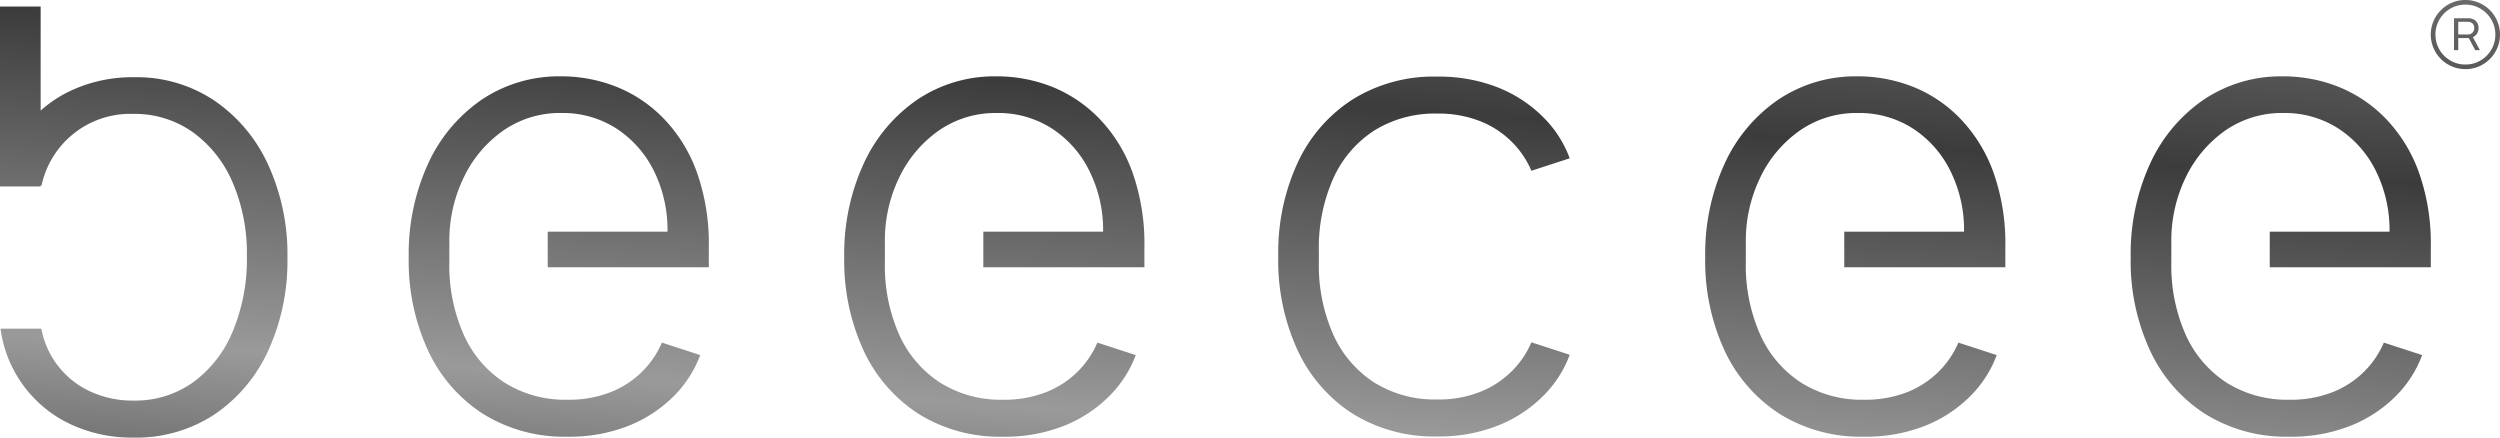 <svg xmlns="http://www.w3.org/2000/svg" xmlns:xlink="http://www.w3.org/1999/xlink" width="454.217" height="79.508" viewBox="0 0 454.217 79.508">
  <defs>
    <linearGradient id="linear-gradient" x1="0.884" y1="-0.717" x2="-0.069" y2="1.55" gradientUnits="objectBoundingBox">
      <stop offset="0" stop-color="#787878"/>
      <stop offset="0.18" stop-color="#807f7f"/>
      <stop offset="0.414" stop-color="#3c3c3c"/>
      <stop offset="0.693" stop-color="#9a9a9a"/>
      <stop offset="1" stop-color="#151515"/>
    </linearGradient>
  </defs>
  <g id="Gruppe_96" data-name="Gruppe 96" transform="translate(-13269.228 -8104.154)">
    <path id="Vereinigungsmenge_3" data-name="Vereinigungsmenge 3" d="M-13278.759-6744.5a26.028,26.028,0,0,1-11.713-2.561,22.412,22.412,0,0,1-12.428-17.223h7.416a15.682,15.682,0,0,0,9.047,11.479,18.253,18.253,0,0,0,7.678,1.583,18.1,18.1,0,0,0,10.867-3.332,21.726,21.726,0,0,0,7.189-9.255,34.022,34.022,0,0,0,2.559-13.624,32.56,32.56,0,0,0-2.619-13.487,21.732,21.732,0,0,0-7.277-9.115,18.225,18.225,0,0,0-10.719-3.271,16.475,16.475,0,0,0-16.687,12.982h-.168v.205H-13303v-32.7h7.385v18.913a22.323,22.323,0,0,1,5.488-3.619,26.376,26.376,0,0,1,11.5-2.442,25.343,25.343,0,0,1,14.543,4.222,28.246,28.246,0,0,1,9.787,11.638,38.979,38.979,0,0,1,3.52,16.935,39.06,39.06,0,0,1-3.459,16.81,28.06,28.06,0,0,1-9.74,11.626,25.855,25.855,0,0,1-14.2,4.25C-13278.366-6744.493-13278.562-6744.5-13278.759-6744.5Zm376.4-4.3a27.25,27.25,0,0,1-10-11.5,38.617,38.617,0,0,1-3.521-16.946,39.258,39.258,0,0,1,3.521-17.006,28.331,28.331,0,0,1,9.768-11.657,25.142,25.142,0,0,1,13.953-4.223h.492a27.334,27.334,0,0,1,9.938,1.869,24.871,24.871,0,0,1,8.59,5.735,27.428,27.428,0,0,1,6.041,9.68,38.609,38.609,0,0,1,2.223,13.791v3.619h-29.262v-6.466h21.762a24.149,24.149,0,0,0-2.453-10.984,19.377,19.377,0,0,0-6.8-7.732,17.93,17.93,0,0,0-10.035-2.847,18.02,18.02,0,0,0-10.6,3.214,22.076,22.076,0,0,0-7.148,8.5,26.265,26.265,0,0,0-2.609,11.527v3.878a31.017,31.017,0,0,0,2.609,13.168,20.237,20.237,0,0,0,7.441,8.71,20.652,20.652,0,0,0,11.412,3.095,20.764,20.764,0,0,0,7.9-1.4,16.882,16.882,0,0,0,5.727-3.767,16.527,16.527,0,0,0,3.521-5.21l6.967,2.265a20.721,20.721,0,0,1-4.717,7.374,24.187,24.187,0,0,1-8.168,5.417,29.055,29.055,0,0,1-11.229,2.039c-.234,0-.475.008-.711.008A27.839,27.839,0,0,1-12902.36-6748.8Zm-77.3,0a27.366,27.366,0,0,1-10.006-11.5,38.864,38.864,0,0,1-3.52-16.946,39.285,39.285,0,0,1,3.52-17.006,28.384,28.384,0,0,1,9.777-11.657,25.106,25.106,0,0,1,13.943-4.223h.5a27.3,27.3,0,0,1,9.932,1.869,24.634,24.634,0,0,1,8.594,5.735,27.506,27.506,0,0,1,6.039,9.68,38.439,38.439,0,0,1,2.225,13.791v3.619h-29.264v-6.466h21.762a24.123,24.123,0,0,0-2.453-10.984,19.427,19.427,0,0,0-6.793-7.732,17.967,17.967,0,0,0-10.041-2.847,18,18,0,0,0-10.592,3.214,21.925,21.925,0,0,0-7.148,8.5,26.332,26.332,0,0,0-2.623,11.527v3.878a30.97,30.97,0,0,0,2.623,13.168,20.2,20.2,0,0,0,7.436,8.71,20.686,20.686,0,0,0,11.42,3.095,20.777,20.777,0,0,0,7.9-1.4,17.124,17.124,0,0,0,5.725-3.767,16.647,16.647,0,0,0,3.518-5.21l6.965,2.265a20.694,20.694,0,0,1-4.717,7.374,24.282,24.282,0,0,1-8.158,5.417,29.131,29.131,0,0,1-11.23,2.039c-.236,0-.477.008-.711.008A27.826,27.826,0,0,1-12979.657-6748.8Zm-156.441,0a27.281,27.281,0,0,1-9.986-11.5,38.843,38.843,0,0,1-3.527-16.946,39.237,39.237,0,0,1,3.527-17.006,28.321,28.321,0,0,1,9.77-11.657,25.131,25.131,0,0,1,13.951-4.223h.494a27.308,27.308,0,0,1,9.936,1.869,24.835,24.835,0,0,1,8.59,5.735,27.377,27.377,0,0,1,6.043,9.68,38.914,38.914,0,0,1,2.225,13.791v3.619h-29.266v-6.466h21.762a23.982,23.982,0,0,0-2.463-10.984,19.349,19.349,0,0,0-6.791-7.732,17.966,17.966,0,0,0-10.035-2.847,18.012,18.012,0,0,0-10.6,3.214,21.985,21.985,0,0,0-7.152,8.5,26.126,26.126,0,0,0-2.605,11.527v3.878a30.808,30.808,0,0,0,2.605,13.168,20.185,20.185,0,0,0,7.447,8.71,20.63,20.63,0,0,0,11.412,3.095,20.708,20.708,0,0,0,7.889-1.4,17.017,17.017,0,0,0,5.736-3.767,16.747,16.747,0,0,0,3.518-5.21l6.969,2.265a20.692,20.692,0,0,1-4.727,7.374,24.2,24.2,0,0,1-8.156,5.417,29.088,29.088,0,0,1-11.229,2.039c-.24,0-.475.008-.711.008A27.907,27.907,0,0,1-13136.1-6748.8Zm-79.123,0a27.343,27.343,0,0,1-10-11.5,38.834,38.834,0,0,1-3.518-16.946,39.341,39.341,0,0,1,3.518-17.006,28.376,28.376,0,0,1,9.768-11.657,25.154,25.154,0,0,1,13.963-4.223h.494a27.244,27.244,0,0,1,9.922,1.869,24.669,24.669,0,0,1,8.594,5.735,27.322,27.322,0,0,1,6.043,9.68,38.737,38.737,0,0,1,2.221,13.791v3.619h-29.266v-6.466h21.762a24.212,24.212,0,0,0-2.439-10.984,19.556,19.556,0,0,0-6.8-7.732,17.964,17.964,0,0,0-10.033-2.847,18,18,0,0,0-10.6,3.214,21.875,21.875,0,0,0-7.148,8.5,26.245,26.245,0,0,0-2.617,11.527v3.878a30.877,30.877,0,0,0,2.617,13.168,20.124,20.124,0,0,0,7.438,8.71,20.678,20.678,0,0,0,11.416,3.095,20.731,20.731,0,0,0,7.891-1.4,16.958,16.958,0,0,0,5.727-3.767,16.621,16.621,0,0,0,3.531-5.21l6.957,2.265a20.636,20.636,0,0,1-4.715,7.374,24.29,24.29,0,0,1-8.16,5.417,29.065,29.065,0,0,1-11.23,2.039q-.354.007-.709.008A27.873,27.873,0,0,1-13215.222-6748.8Zm157.98-.039a27.293,27.293,0,0,1-9.992-11.51,38.827,38.827,0,0,1-3.521-16.945v-.187a38.879,38.879,0,0,1,3.521-16.956,27.27,27.27,0,0,1,9.992-11.5,27.776,27.776,0,0,1,14.613-4.152c.236,0,.477,0,.723.01a29.084,29.084,0,0,1,11.23,2.036,24.2,24.2,0,0,1,8.158,5.429,20.57,20.57,0,0,1,4.717,7.375l-6.961,2.265a16.565,16.565,0,0,0-3.531-5.22,16.9,16.9,0,0,0-5.723-3.767,20.538,20.538,0,0,0-7.891-1.4,20.775,20.775,0,0,0-11.42,3.085,20.19,20.19,0,0,0-7.443,8.721,31.006,31.006,0,0,0-2.611,13.159v2.006a31.031,31.031,0,0,0,2.611,13.16,20.2,20.2,0,0,0,7.443,8.722,20.765,20.765,0,0,0,11.42,3.084,20.329,20.329,0,0,0,7.891-1.405,16.875,16.875,0,0,0,5.723-3.767,16.4,16.4,0,0,0,3.531-5.21l6.961,2.264a20.566,20.566,0,0,1-4.717,7.376,24.2,24.2,0,0,1-8.158,5.419,28.93,28.93,0,0,1-11.23,2.046c-.225,0-.447.009-.67.009A27.958,27.958,0,0,1-13057.241-6748.84Zm199.736-63.088a6.3,6.3,0,0,1-2.008-1.354,6.065,6.065,0,0,1-1.344-2,6.162,6.162,0,0,1-.5-2.443,6.155,6.155,0,0,1,.5-2.44,6.231,6.231,0,0,1,1.344-2,6.212,6.212,0,0,1,2.008-1.345,6.048,6.048,0,0,1,2.445-.493,6.187,6.187,0,0,1,2.441.493,6.234,6.234,0,0,1,2,1.345,6.262,6.262,0,0,1,1.344,2,6.12,6.12,0,0,1,.494,2.44,6.127,6.127,0,0,1-.494,2.443,6.1,6.1,0,0,1-1.344,2,6.326,6.326,0,0,1-2,1.354,6.231,6.231,0,0,1-2.441.483A6.092,6.092,0,0,1-12857.5-6811.928Zm-.307-10.5a5.52,5.52,0,0,0-1.965,1.967,5.268,5.268,0,0,0-.725,2.729,5.3,5.3,0,0,0,.725,2.75,5.468,5.468,0,0,0,1.965,1.968,5.243,5.243,0,0,0,2.752.732,5.234,5.234,0,0,0,2.738-.732,5.472,5.472,0,0,0,1.965-1.958,5.329,5.329,0,0,0,.73-2.75,5.2,5.2,0,0,0-.74-2.738,5.484,5.484,0,0,0-1.969-1.967,5.249,5.249,0,0,0-2.725-.732A5.317,5.317,0,0,0-12857.812-6822.429Zm4.529,7.533-1.166-2.185h-1.918v2.185h-.764v-5.793h2.633a2.042,2.042,0,0,1,.928.217,1.625,1.625,0,0,1,.652.613,1.8,1.8,0,0,1,.246.94,1.9,1.9,0,0,1-.246.959,1.675,1.675,0,0,1-.658.642c-.043.03-.092.04-.133.069l1.277,2.353Zm-3.084-2.838h1.7a1.219,1.219,0,0,0,.869-.316,1.139,1.139,0,0,0,.326-.868,1.023,1.023,0,0,0-.326-.842,1.273,1.273,0,0,0-.859-.276h-1.711Z" transform="translate(26572.227 14928.154)" fill="url(#linear-gradient)"/>
  </g>
</svg>
